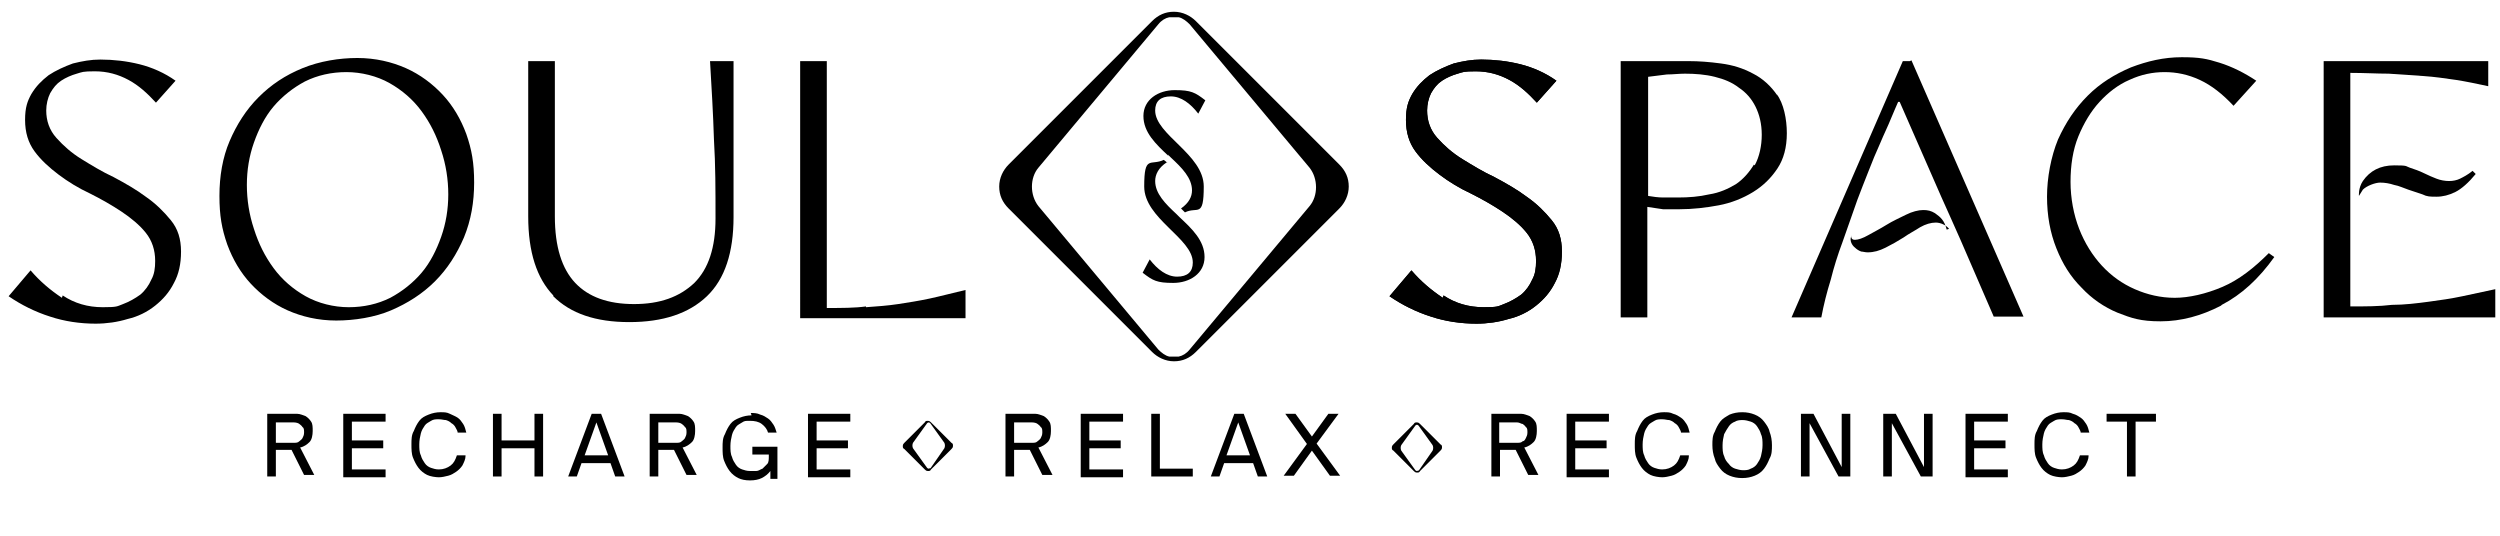 <svg xmlns="http://www.w3.org/2000/svg" id="Layer_1" data-name="Layer 1" viewBox="0 0 319 68.4"><defs><style>      .cls-1 {        fill: #000;        stroke-width: 0px;      }    </style></defs><g><path class="cls-1" d="M151.8,44.6c-.4.5-.9.8-1.4.9-.2,0-.4,0-.6,0s-.4,0-.6,0c-.5-.1-1-.5-1.4-.9l-15.3-18.3c-1.1-1.4-1.1-3.6,0-4.9l15.3-18.3c.4-.5.9-.8,1.4-.9.2,0,.4,0,.6,0s.4,0,.6,0c.5.1,1,.5,1.4.9l15.3,18.3c1.1,1.4,1.1,3.6,0,4.9l-15.3,18.3ZM170.9,21l-18.3-18.3c-.7-.7-1.7-1.2-2.8-1.2s-2,.4-2.8,1.2l-18.3,18.3c-.7.7-1.2,1.7-1.2,2.8s.4,2,1.2,2.8l18.3,18.3c.7.7,1.7,1.2,2.8,1.2s2-.4,2.8-1.2l18.3-18.3c.7-.7,1.2-1.7,1.2-2.8s-.4-2-1.2-2.8"></path><path class="cls-1" d="M8,37.7c1.5,1,3.2,1.5,5.1,1.5s1.8-.1,2.6-.4c.8-.3,1.5-.7,2.2-1.2.6-.5,1.1-1.2,1.4-1.9.4-.7.5-1.5.5-2.4,0-1.4-.4-2.6-1.2-3.6-.8-1-1.9-1.9-3.1-2.7-1.2-.8-2.6-1.6-4-2.3-1.5-.7-2.8-1.5-4-2.4-1.2-.9-2.3-1.9-3.1-3-.8-1.1-1.2-2.4-1.2-4s.3-2.4.8-3.3c.6-1,1.3-1.7,2.2-2.4.9-.6,2-1.1,3.1-1.5,1.2-.3,2.3-.5,3.5-.5,1.7,0,3.4.2,5,.6,1.6.4,3.2,1.1,4.6,2.1l-2.5,2.8c-1.1-1.2-2.2-2.2-3.5-2.9-1.3-.7-2.7-1.1-4.3-1.1s-1.6.1-2.3.3c-.7.2-1.4.5-2,.9-.6.4-1,.9-1.4,1.6-.3.6-.5,1.4-.5,2.2,0,1.3.4,2.5,1.3,3.5.9,1,1.9,1.9,3.2,2.7,1.3.8,2.6,1.6,4.1,2.3,1.5.8,2.9,1.6,4.1,2.5,1.3.9,2.3,1.9,3.2,3,.9,1.1,1.3,2.4,1.3,4s-.3,2.9-.9,4c-.6,1.2-1.4,2.1-2.4,2.9-1,.8-2.2,1.4-3.5,1.7-1.3.4-2.7.6-4.1.6-2,0-4-.3-5.8-.9-1.9-.6-3.7-1.5-5.3-2.6l2.8-3.3c1.2,1.4,2.5,2.5,4,3.5"></path><path class="cls-1" d="M56.3,30.2c-.6,1.7-1.4,3.3-2.5,4.6-1.1,1.3-2.5,2.4-4,3.2-1.6.8-3.4,1.2-5.3,1.2s-3.9-.5-5.5-1.4c-1.6-.9-3-2.1-4.1-3.6-1.1-1.5-1.9-3.1-2.5-5-.6-1.8-.9-3.7-.9-5.6s.3-3.7.9-5.4c.6-1.7,1.4-3.3,2.5-4.6,1.1-1.3,2.5-2.4,4-3.2,1.6-.8,3.4-1.2,5.3-1.2s3.9.5,5.5,1.4c1.6.9,3,2.1,4.1,3.6,1.1,1.5,1.9,3.1,2.5,5,.6,1.8.9,3.7.9,5.6s-.3,3.7-.9,5.4M59.5,17.1c-.7-1.9-1.7-3.6-3-5-1.3-1.4-2.9-2.6-4.7-3.4-1.8-.8-3.9-1.3-6.2-1.3s-4.8.4-7,1.3c-2.2.9-4,2.1-5.6,3.7-1.6,1.6-2.8,3.5-3.7,5.6s-1.3,4.5-1.3,7,.3,4.2,1,6.2c.7,1.9,1.7,3.6,3,5,1.3,1.4,2.9,2.6,4.7,3.4,1.8.8,3.9,1.3,6.2,1.3s4.9-.4,7-1.3c2.1-.9,4-2.1,5.6-3.7,1.6-1.6,2.8-3.5,3.7-5.6.9-2.2,1.3-4.5,1.3-7s-.3-4.2-1-6.2"></path><path class="cls-1" d="M70.6,37.7c-2.1-2.2-3.2-5.5-3.2-10.1V7.8h3.4v19.8c0,3.9.9,6.7,2.6,8.5,1.7,1.8,4.2,2.7,7.5,2.7s5.8-.9,7.7-2.7c1.8-1.8,2.7-4.5,2.7-8.2s0-6.8-.2-10.1c-.1-3.3-.3-6.6-.5-10h3v19.9c0,4.5-1.1,7.9-3.4,10.1-2.3,2.2-5.6,3.3-9.9,3.3s-7.5-1.1-9.7-3.3"></path><path class="cls-1" d="M110.5,39.2c1.4-.1,2.8-.2,4.1-.4,1.3-.2,2.6-.4,4-.7,1.4-.3,2.9-.7,4.6-1.1v3.6h-21.1V7.8h3.4v31.5c1.9,0,3.6,0,5-.2"></path><path class="cls-1" d="M184.2,37.7c1.5,1,3.2,1.5,5.1,1.5s1.8-.1,2.6-.4c.8-.3,1.5-.7,2.2-1.2.6-.5,1.1-1.2,1.4-1.9.4-.7.5-1.5.5-2.4,0-1.4-.4-2.6-1.2-3.6-.8-1-1.9-1.9-3.1-2.7-1.2-.8-2.6-1.6-4-2.3-1.5-.7-2.8-1.5-4-2.4-1.2-.9-2.3-1.9-3.1-3-.8-1.1-1.2-2.4-1.2-4s.3-2.4.8-3.3c.6-1,1.3-1.7,2.2-2.4.9-.6,2-1.1,3.1-1.5,1.2-.3,2.3-.5,3.5-.5,1.7,0,3.4.2,5,.6,1.6.4,3.2,1.1,4.6,2.1l-2.5,2.8c-1.1-1.2-2.2-2.2-3.5-2.9-1.3-.7-2.7-1.1-4.3-1.1s-1.6.1-2.3.3c-.7.2-1.4.5-2,.9-.6.4-1,.9-1.4,1.6-.3.6-.5,1.4-.5,2.2,0,1.3.4,2.5,1.3,3.5.9,1,1.9,1.9,3.2,2.7,1.3.8,2.6,1.6,4.1,2.3,1.5.8,2.9,1.6,4.1,2.5,1.3.9,2.3,1.9,3.2,3,.9,1.1,1.3,2.4,1.3,4s-.3,2.9-.9,4c-.6,1.2-1.4,2.1-2.4,2.9-1,.8-2.2,1.4-3.5,1.7-1.3.4-2.7.6-4.1.6-2,0-4-.3-5.8-.9-1.9-.6-3.7-1.5-5.3-2.6l2.8-3.3c1.2,1.4,2.5,2.5,4,3.5"></path><path class="cls-1" d="M223.8,21c-.6,1-1.4,1.9-2.3,2.5-1,.6-2.1,1.1-3.4,1.3-1.3.3-2.6.4-4,.4s-1.3,0-1.9,0c-.6,0-1.3-.1-1.9-.2v-15.2c.8-.1,1.6-.2,2.4-.3.8,0,1.5-.1,2.3-.1,1.3,0,2.6.1,3.8.4,1.2.3,2.2.7,3.1,1.4.9.6,1.6,1.4,2.1,2.4.5,1,.8,2.2.8,3.6s-.3,2.8-.9,3.9M226.8,12.2c-.8-1.2-1.9-2.2-3.1-2.8-1.3-.7-2.6-1.1-4.1-1.3-1.5-.2-2.8-.3-4.1-.3h-8.7v32.7h3.4v-14.1c.7.1,1.3.2,2,.3.7,0,1.4,0,2.1,0,1.7,0,3.4-.2,5-.5s3.1-.9,4.4-1.7c1.3-.8,2.3-1.8,3.1-3,.8-1.2,1.2-2.7,1.2-4.5s-.4-3.8-1.3-5"></path><path class="cls-1" d="M283.4,39c-2.5,1.3-5.1,2-7.7,2s-3.7-.4-5.5-1.1c-1.7-.7-3.3-1.8-4.6-3.2-1.4-1.4-2.4-3-3.2-5s-1.2-4.2-1.2-6.6.5-5.1,1.4-7.3c1-2.2,2.2-4,3.8-5.6s3.4-2.7,5.5-3.6c2.1-.8,4.2-1.3,6.5-1.3s3.2.2,4.8.7c1.6.5,3.2,1.3,4.7,2.3l-2.9,3.2c-1.4-1.5-2.8-2.6-4.3-3.3-1.5-.7-3-1-4.5-1s-3,.3-4.5,1c-1.4.6-2.7,1.6-3.8,2.8-1.1,1.2-2,2.7-2.7,4.4-.7,1.7-1,3.7-1,5.8s.4,4.2,1.1,6c.7,1.8,1.7,3.4,2.9,4.7,1.2,1.3,2.6,2.3,4.2,3,1.6.7,3.3,1.1,5.1,1.1s4-.5,6.1-1.4,4-2.4,5.9-4.3l.7.5c-2,2.8-4.2,4.8-6.7,6.1"></path><path class="cls-1" d="M299.9,39.1c1.9,0,3.7,0,5.3-.2,1.6,0,3.2-.2,4.7-.4,1.5-.2,2.9-.4,4.3-.7,1.4-.3,2.8-.6,4.2-.9v3.6h-21.9V7.8h21v3.2c-1.4-.3-2.8-.6-4.1-.8-1.4-.2-2.7-.4-4.2-.5-1.4-.1-2.9-.2-4.4-.3-1.5,0-3.1-.1-4.9-.1v29.8Z"></path><path class="cls-1" d="M184.2,37.7c1.5,1,3.2,1.5,5.1,1.5s1.8-.1,2.6-.4c.8-.3,1.5-.7,2.2-1.2.6-.5,1.1-1.2,1.4-1.9.4-.7.5-1.5.5-2.4,0-1.4-.4-2.6-1.2-3.6-.8-1-1.9-1.9-3.1-2.7-1.2-.8-2.6-1.6-4-2.3-1.5-.7-2.8-1.5-4-2.4-1.2-.9-2.3-1.9-3.1-3-.8-1.1-1.2-2.4-1.2-4s.3-2.4.8-3.3c.6-1,1.3-1.7,2.2-2.4.9-.6,2-1.1,3.1-1.5,1.2-.3,2.3-.5,3.5-.5,1.7,0,3.4.2,5,.6,1.6.4,3.2,1.1,4.6,2.1l-2.5,2.8c-1.1-1.2-2.2-2.2-3.5-2.9-1.3-.7-2.7-1.1-4.3-1.1s-1.6.1-2.3.3c-.7.2-1.4.5-2,.9-.6.4-1,.9-1.4,1.6-.3.6-.5,1.4-.5,2.2,0,1.3.4,2.5,1.3,3.5.9,1,1.9,1.9,3.2,2.7,1.3.8,2.6,1.6,4.1,2.3,1.5.8,2.9,1.6,4.1,2.5,1.3.9,2.3,1.9,3.2,3,.9,1.1,1.3,2.4,1.3,4s-.3,2.9-.9,4c-.6,1.2-1.4,2.1-2.4,2.9-1,.8-2.2,1.4-3.5,1.7-1.3.4-2.7.6-4.1.6-2,0-4-.3-5.8-.9-1.9-.6-3.7-1.5-5.3-2.6l2.8-3.3c1.2,1.4,2.5,2.5,4,3.5"></path><polygon class="cls-1" points="248.9 28.1 248.9 28.1 247.6 25.2 248.9 28.1"></polygon><path class="cls-1" d="M235,30.9v-.2c0,0,0,0,0,0,0,0,0,.2,0,.2"></path><path class="cls-1" d="M235.6,29.1l1.3-3.6c-.4,1.1-.8,2.1-1.1,2.9,0,.3-.2.5-.2.7"></path><path class="cls-1" d="M243.7,7.8h-.9l-14.2,32.7h3.8c.3-1.6.7-3.2,1.2-4.8.4-1.6.9-3.2,1.5-4.8,0,0,1.5-4.3,1.9-5.4s.9-2.3,1.4-3.6c.5-1.3,1-2.5,1.5-3.6.5-1.2,1-2.2,1.4-3.2s.7-1.6.9-2.1h.2l5.3,12.1,1.3,2.9h0s1.2,2.7,1.2,2.7l4.2,9.7h3.8l-14.3-32.7Z"></path><path class="cls-1" d="M248.4,29.3c-.3-1.2-.8-1.6-1.5-2.1-.5-.3-.9-.4-1.5-.4s-1.4.2-2.2.6c-.8.4-1.7.8-2.5,1.3-.8.5-1.6.9-2.3,1.3-.7.4-1.3.6-1.7.6s-.5-.2-.5-.6c0,0,0,0,0,0,0,0,0,.1,0,.2-.2.5.1,1.1.5,1.4.2.2.5.4.8.5.2,0,.5.1.8.1.8,0,1.5-.2,2.3-.6.8-.4,1.5-.8,2.3-1.3.7-.5,1.5-.9,2.1-1.3.7-.4,1.4-.6,2-.6s1.3.3,1.7.8"></path><path class="cls-1" d="M301.5,23.1c.9-1.3,2.2-2,4-2s1.4.1,2,.3c.6.2,1.2.4,1.8.7.6.3,1.1.5,1.6.7.5.2,1.1.3,1.6.3s1-.1,1.4-.3,1-.5,1.6-1l.4.4c-.9,1.1-1.8,1.9-2.6,2.3-.8.4-1.6.6-2.4.6s-1.2,0-1.8-.3c-.6-.2-1.2-.4-1.8-.6s-1.2-.5-1.8-.6c-.6-.2-1.2-.3-1.8-.3s-1.7.4-2.2.9c-.2.3-.5.8-.5.8,0,0-.1-1,.5-1.9"></path><path class="cls-1" d="M148.9,20.7c-1.1.7-1.5,1.6-1.5,2.4,0,1.6,1.3,2.9,2.7,4.2l.4.4c1.6,1.5,3.2,3,3.2,5.1s-1.9,3.3-4,3.3-2.6-.3-3.9-1.3l.9-1.7c1,1.3,2.2,2.2,3.5,2.2s2-.6,2-1.8c0-3.1-6.2-5.6-6.2-9.7s.8-2.6,2.5-3.4l.5.4ZM149.1,19.9c-1.6-1.5-3.2-3-3.2-5.1s1.9-3.3,4-3.3,2.6.3,3.9,1.3l-.9,1.7c-1-1.3-2.2-2.2-3.5-2.2s-2,.6-2,1.8c0,3.1,6.2,5.6,6.2,9.7s-.8,2.5-2.4,3.3l-.5-.5c1-.7,1.4-1.5,1.4-2.3,0-1.6-1.3-2.9-2.7-4.2l-.4-.4Z"></path></g><path class="cls-1" d="M118.7,59.7c0,0-.1.1-.2.1,0,0,0,0,0,0s0,0,0,0c0,0-.1,0-.2-.1l-1.8-2.5c-.1-.2-.1-.5,0-.7l1.8-2.5c0,0,.1-.1.2-.1,0,0,0,0,0,0s0,0,0,0c0,0,.1,0,.2.1l1.8,2.5c.1.2.1.5,0,.7l-1.8,2.6ZM121.4,56.5l-2.6-2.6c-.1-.1-.2-.2-.4-.2s-.3,0-.4.2l-2.6,2.6c-.1.1-.2.2-.2.4s0,.3.2.4l2.6,2.6c.1.1.2.2.4.2s.3,0,.4-.2l2.6-2.6c.1-.1.2-.2.2-.4s0-.3-.2-.4"></path><path class="cls-1" d="M181,60c0,0-.1.1-.2.1,0,0,0,0,0,0s0,0,0,0c0,0-.1,0-.2-.1l-1.8-2.5c-.1-.2-.1-.5,0-.7l1.8-2.5c0,0,.1-.1.2-.1,0,0,0,0,0,0s0,0,0,0c0,0,.1,0,.2.1l1.8,2.5c.1.2.1.5,0,.7l-1.8,2.6ZM183.8,56.7l-2.6-2.6c-.1-.1-.2-.2-.4-.2s-.3,0-.4.2l-2.6,2.6c-.1.1-.2.2-.2.4s0,.3.2.4l2.6,2.6c.1.1.2.2.4.2s.3,0,.4-.2l2.6-2.6c.1-.1.2-.2.2-.4s0-.3-.2-.4"></path><g><path class="cls-1" d="M131.4,57.4c-.1,0-.2,0-.3,0h-1.7v3.4h-1.1v-8h2.5c.5,0,.9,0,1.3,0s.8.2,1.1.3c.3.2.5.4.7.7.2.3.2.7.2,1.2s-.1,1.1-.4,1.4-.7.6-1.2.7l1.8,3.5h-1.3l-1.7-3.4ZM129.4,53.8v2.7h1.5c.3,0,.6,0,.8,0,.3,0,.5,0,.7-.2s.3-.2.4-.4.2-.4.2-.7,0-.6-.2-.7c-.1-.2-.3-.3-.4-.4s-.4-.2-.7-.2c-.3,0-.5,0-.8,0h-1.5Z"></path><path class="cls-1" d="M137.9,52.8h5.4v1h-4.3v2.4h4v1h-4v2.7h4.3v1h-5.4v-8Z"></path><path class="cls-1" d="M148,59.8h4.2v1h-5.3v-8h1.1v7Z"></path><path class="cls-1" d="M157.4,52.8h1.3l3,8h-1.2l-.6-1.7h-3.7l-.6,1.7h-1.1l3-8ZM156.5,58.1h3l-1.5-4.2-1.5,4.2Z"></path><path class="cls-1" d="M166.8,56.7l-2.8-3.9h1.3l2.1,2.9,2.1-2.9h1.3l-2.8,3.8,3,4.1h-1.3l-2.3-3.2-2.3,3.2h-1.3l3-4.1Z"></path></g><g><path class="cls-1" d="M193.4,57.4c-.1,0-.2,0-.3,0h-1.7v3.4h-1.1v-8h2.5c.5,0,.9,0,1.3,0s.8.2,1.1.3c.3.2.5.4.7.7s.2.7.2,1.2-.1,1.1-.4,1.4-.7.6-1.2.7l1.8,3.5h-1.3l-1.7-3.4ZM191.3,53.8v2.7h1.5c.3,0,.6,0,.8,0,.3,0,.5,0,.7-.2.2,0,.3-.2.4-.4s.2-.4.2-.7,0-.6-.2-.7c-.1-.2-.3-.3-.4-.4-.2,0-.4-.2-.7-.2s-.5,0-.8,0h-1.5Z"></path><path class="cls-1" d="M199.9,52.8h5.4v1h-4.3v2.4h4v1h-4v2.7h4.3v1h-5.4v-8Z"></path><path class="cls-1" d="M215.5,58.2c0,.4-.2.8-.4,1.2-.2.3-.5.6-.8.8s-.6.4-1,.5c-.4.1-.8.2-1.2.2s-1.1-.1-1.5-.3c-.4-.2-.8-.5-1.1-.9-.3-.4-.5-.8-.7-1.3s-.2-1.1-.2-1.7,0-1.2.3-1.7c.2-.5.4-.9.7-1.3.3-.4.7-.6,1.2-.8.5-.2,1-.3,1.5-.3s.8,0,1.2.2c.4.1.7.3,1,.5.3.2.5.5.7.8.2.3.3.7.4,1.1h-1.1c0-.2-.2-.5-.3-.7-.1-.2-.3-.4-.5-.5-.2-.2-.4-.3-.7-.4-.3,0-.5-.1-.9-.1s-.7,0-1,.2-.6.3-.8.6-.4.6-.5,1c-.1.4-.2.9-.2,1.4s0,1,.2,1.4c.1.4.3.7.5,1s.5.5.8.6c.3.1.6.2,1,.2.6,0,1.1-.2,1.5-.5.4-.3.6-.7.8-1.3h1.1Z"></path><path class="cls-1" d="M226.1,56.8c0,.6,0,1.2-.3,1.7-.2.5-.4.9-.7,1.3-.3.4-.7.7-1.2.9-.5.2-1,.3-1.6.3s-1.1-.1-1.6-.3-.9-.5-1.2-.9c-.3-.4-.6-.8-.7-1.3-.2-.5-.3-1.1-.3-1.7s0-1.2.3-1.7c.2-.5.4-.9.7-1.3.3-.4.7-.6,1.2-.9.5-.2,1-.3,1.6-.3s1.1.1,1.6.3c.5.2.9.5,1.2.9.3.4.6.8.7,1.3.2.5.3,1.1.3,1.7ZM219.8,56.8c0,.5,0,1,.2,1.4.1.4.3.7.6,1,.2.3.5.5.8.6.3.1.7.2,1,.2s.7,0,1-.2c.3-.1.6-.3.8-.6.2-.3.4-.6.5-1,.1-.4.2-.9.2-1.4s0-1-.2-1.4c-.1-.4-.3-.7-.5-1-.2-.3-.5-.5-.8-.6s-.7-.2-1-.2-.7,0-1,.2c-.3.1-.6.3-.8.6-.2.3-.4.6-.6,1-.1.4-.2.9-.2,1.4Z"></path><path class="cls-1" d="M234.6,60.8l-3.7-6.8v6.8h-1.1v-8h1.6l3.6,6.8v-6.8h1.1v8h-1.6Z"></path><path class="cls-1" d="M245.1,60.8l-3.7-6.8v6.8h-1.1v-8h1.6l3.6,6.8v-6.8h1.1v8h-1.6Z"></path><path class="cls-1" d="M250.8,52.8h5.4v1h-4.3v2.4h4v1h-4v2.7h4.3v1h-5.4v-8Z"></path><path class="cls-1" d="M266.5,58.2c0,.4-.2.8-.4,1.2-.2.3-.5.6-.8.8s-.6.4-1,.5c-.4.1-.8.2-1.2.2s-1.1-.1-1.5-.3c-.4-.2-.8-.5-1.1-.9-.3-.4-.5-.8-.7-1.3s-.2-1.1-.2-1.7,0-1.2.3-1.7c.2-.5.4-.9.7-1.3.3-.4.7-.6,1.2-.8.5-.2,1-.3,1.5-.3s.8,0,1.2.2c.4.1.7.3,1,.5.3.2.5.5.7.8.2.3.3.7.4,1.1h-1.1c0-.2-.2-.5-.3-.7-.1-.2-.3-.4-.5-.5-.2-.2-.4-.3-.7-.4-.3,0-.5-.1-.9-.1s-.7,0-1,.2-.6.3-.8.6-.4.6-.5,1c-.1.4-.2.9-.2,1.4s0,1,.2,1.4c.1.4.3.7.5,1s.5.5.8.6c.3.1.6.2,1,.2.6,0,1.1-.2,1.5-.5.4-.3.6-.7.8-1.3h1.1Z"></path><path class="cls-1" d="M271.4,53.8h-2.6v-1h6.3v1h-2.6v7h-1.1v-7Z"></path></g><g><path class="cls-1" d="M37.2,57.4c-.1,0-.2,0-.3,0h-1.7v3.4h-1.1v-8h2.5c.5,0,.9,0,1.3,0s.8.2,1.1.3c.3.2.5.4.7.7.2.3.2.7.2,1.2s-.1,1.1-.4,1.4-.7.6-1.2.7l1.8,3.5h-1.3l-1.7-3.4ZM35.2,53.8v2.7h1.5c.3,0,.6,0,.8,0,.3,0,.5,0,.7-.2s.3-.2.4-.4.2-.4.2-.7,0-.6-.2-.7c-.1-.2-.3-.3-.4-.4s-.4-.2-.7-.2c-.3,0-.5,0-.8,0h-1.5Z"></path><path class="cls-1" d="M43.8,52.8h5.4v1h-4.3v2.4h4v1h-4v2.7h4.3v1h-5.4v-8Z"></path><path class="cls-1" d="M59.4,58.2c0,.4-.2.8-.4,1.2-.2.3-.5.6-.8.8s-.6.4-1,.5-.8.2-1.2.2-1.1-.1-1.5-.3-.8-.5-1.1-.9c-.3-.4-.5-.8-.7-1.3-.2-.5-.2-1.1-.2-1.7s0-1.2.3-1.7c.2-.5.4-.9.7-1.3.3-.4.7-.6,1.2-.8.5-.2,1-.3,1.5-.3s.8,0,1.2.2.7.3,1,.5.5.5.7.8.3.7.4,1.1h-1.1c0-.2-.2-.5-.3-.7-.1-.2-.3-.4-.5-.5-.2-.2-.4-.3-.7-.4-.3,0-.5-.1-.9-.1s-.7,0-1,.2-.6.3-.8.6c-.2.3-.4.6-.5,1-.1.4-.2.9-.2,1.4s0,1,.2,1.4c.1.4.3.7.5,1s.5.5.8.6c.3.1.6.2,1,.2.6,0,1.1-.2,1.5-.5.4-.3.6-.7.8-1.3h1.1Z"></path><path class="cls-1" d="M69.3,52.8v8h-1.1v-3.6h-4.2v3.6h-1.1v-8h1.1v3.4h4.2v-3.4h1.1Z"></path><path class="cls-1" d="M75.4,52.8h1.3l3,8h-1.2l-.6-1.7h-3.7l-.6,1.7h-1.1l3-8ZM74.6,58.1h3l-1.5-4.2-1.5,4.2Z"></path><path class="cls-1" d="M86,57.4c-.1,0-.2,0-.3,0h-1.7v3.4h-1.1v-8h2.5c.5,0,.9,0,1.3,0s.8.2,1.1.3c.3.2.5.4.7.7.2.3.2.7.2,1.2s-.1,1.1-.4,1.4c-.3.3-.7.6-1.2.7l1.8,3.5h-1.3l-1.7-3.4ZM84,53.8v2.7h1.5c.3,0,.6,0,.8,0,.3,0,.5,0,.7-.2s.3-.2.4-.4.2-.4.2-.7,0-.6-.2-.7c-.1-.2-.3-.3-.4-.4s-.4-.2-.7-.2c-.3,0-.5,0-.8,0h-1.5Z"></path><path class="cls-1" d="M95.8,52.7c.4,0,.8,0,1.2.2.4.1.7.3,1,.5s.5.5.7.8c.2.3.3.7.4,1h-1.1c-.1-.4-.4-.8-.8-1.1s-.9-.4-1.5-.4-.7,0-1,.2-.6.3-.8.6-.4.6-.5,1c-.1.4-.2.9-.2,1.4s0,1,.2,1.4c.1.4.3.7.5,1s.5.5.8.6c.3.1.6.2,1,.2s.5,0,.8,0c.3,0,.5-.2.8-.3.2-.2.4-.4.6-.6s.2-.6.2-1v-.2h-2.1v-1h3.2v4.1h-.9v-1c-.3.4-.7.7-1.1.9-.4.2-.9.3-1.5.3s-1.1-.1-1.5-.3-.8-.5-1.1-.9c-.3-.4-.5-.8-.7-1.3s-.2-1.1-.2-1.7,0-1.2.3-1.7c.2-.5.4-.9.7-1.3.3-.4.7-.6,1.2-.8.5-.2,1-.3,1.5-.3Z"></path><path class="cls-1" d="M103.1,52.8h5.4v1h-4.3v2.4h4v1h-4v2.7h4.3v1h-5.4v-8Z"></path></g></svg>